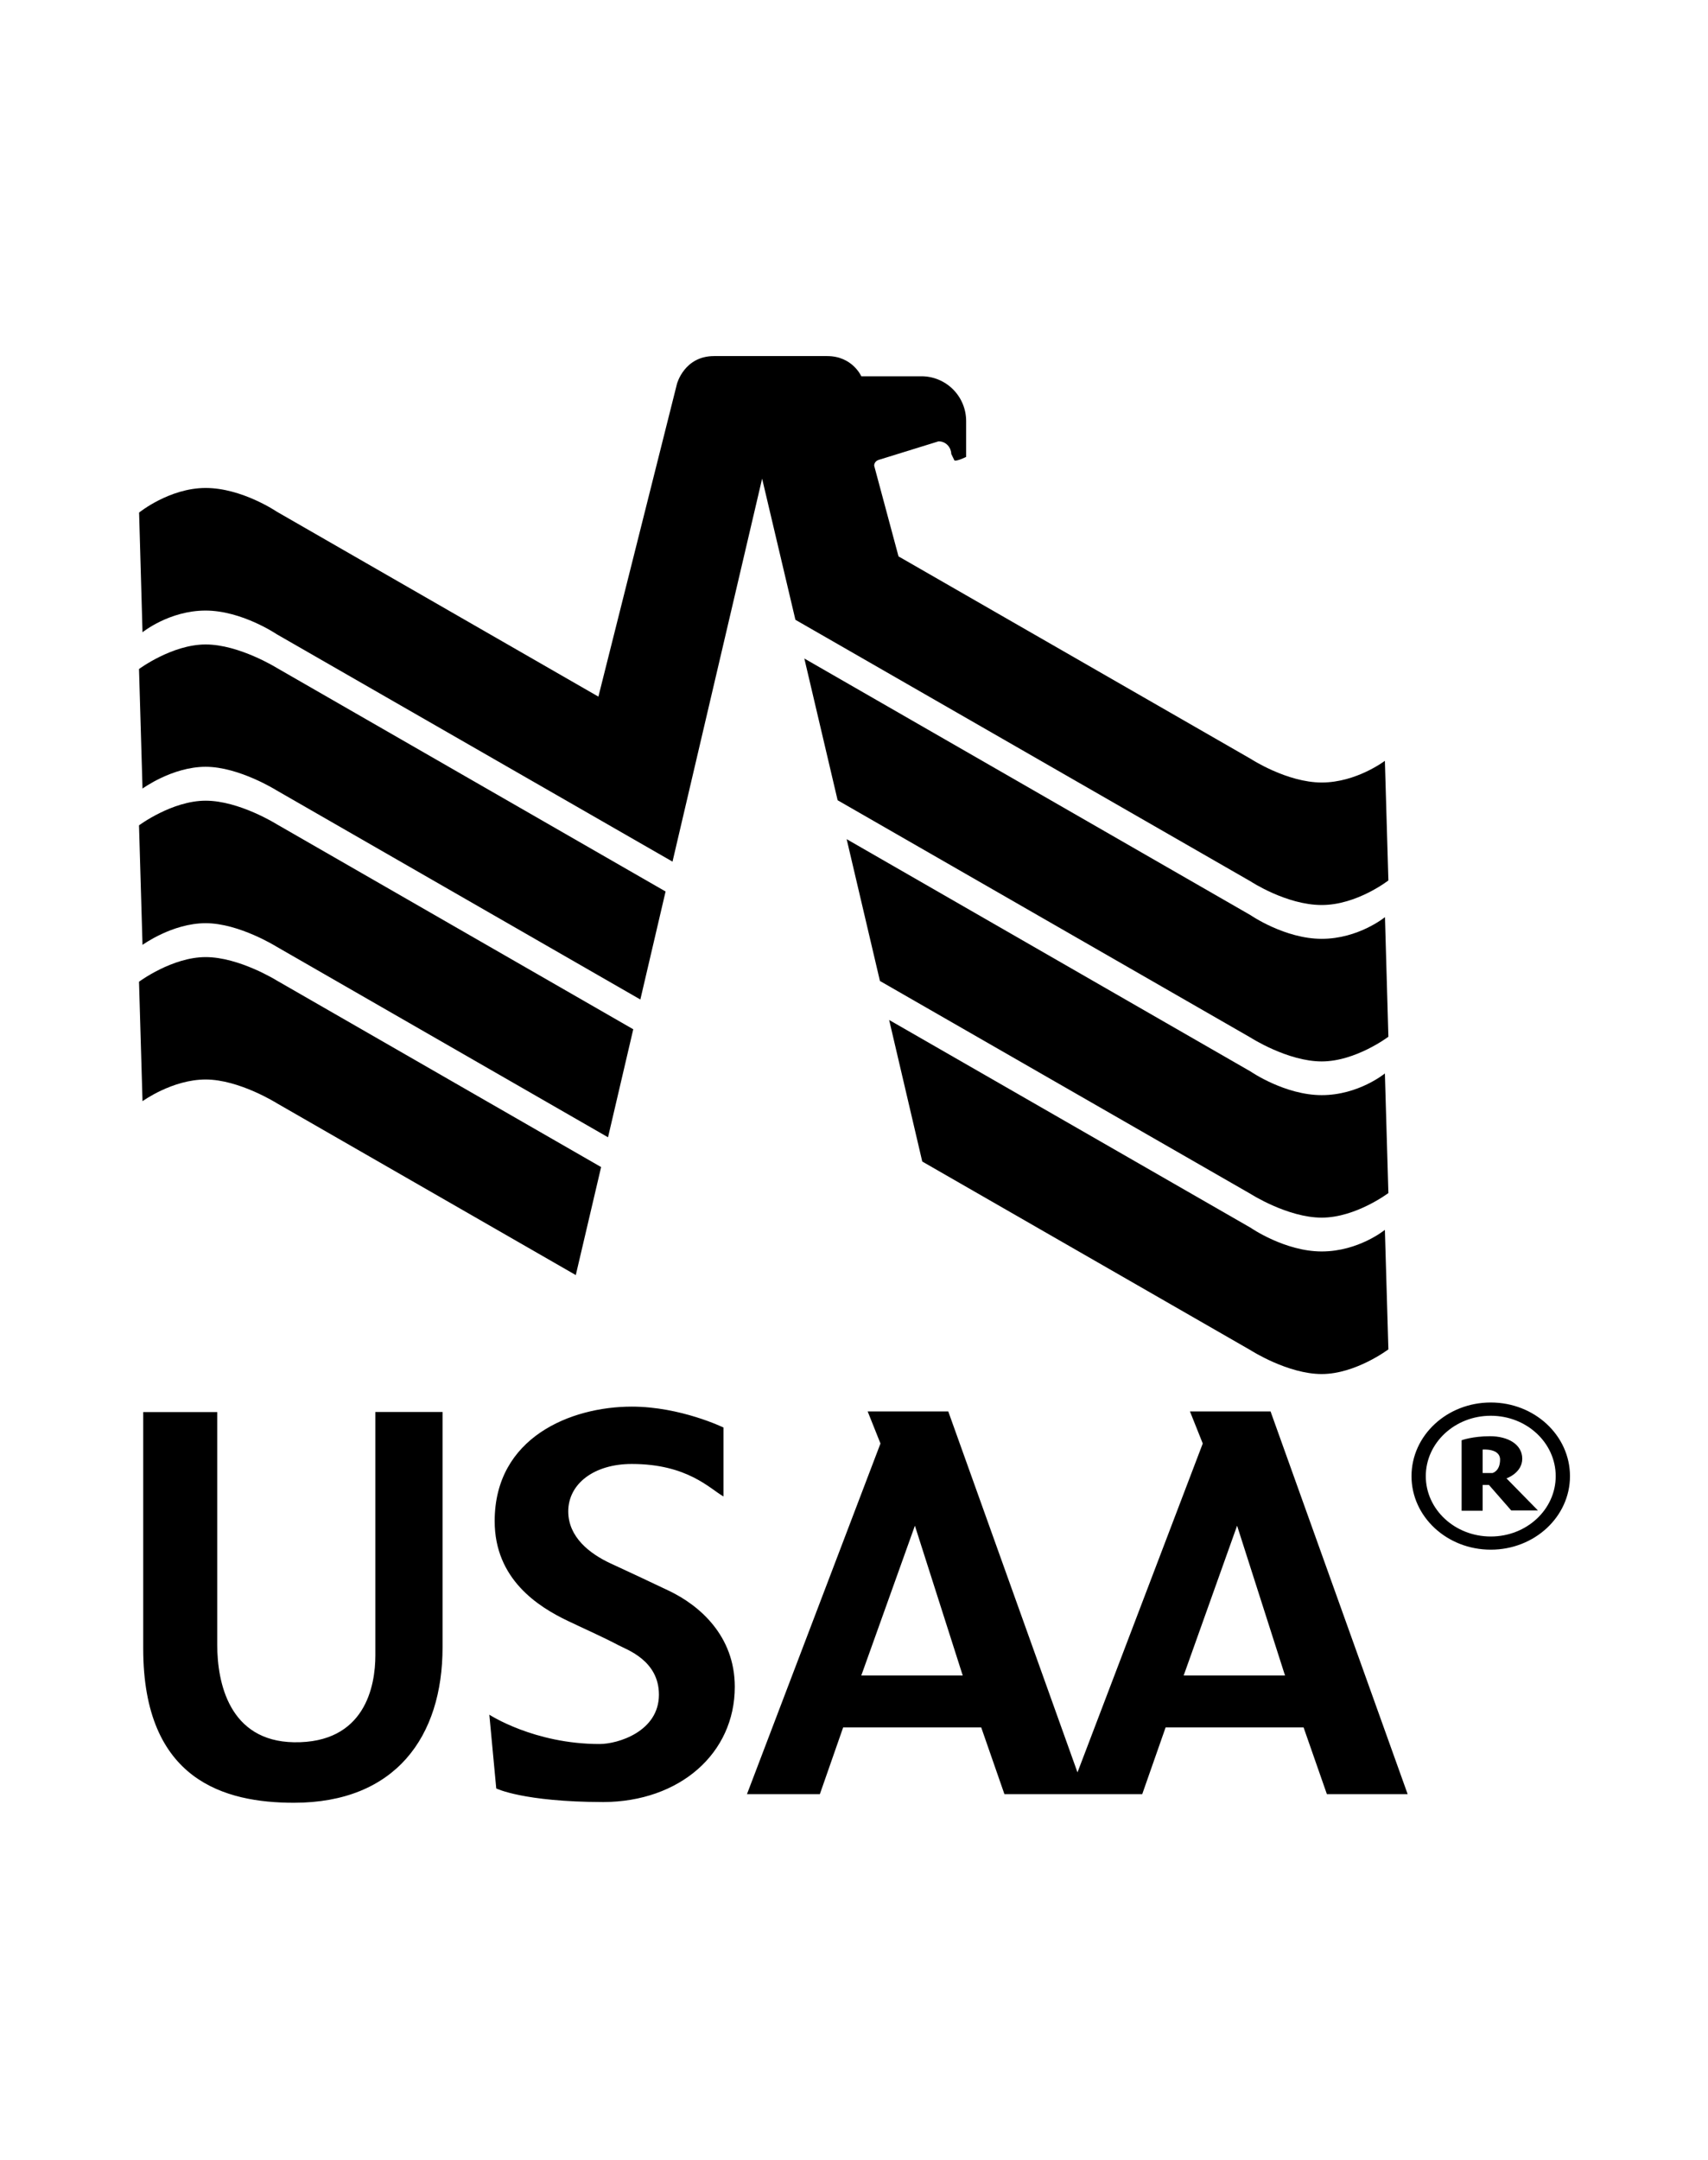 <svg width="333" height="421" viewBox="0 0 333 421" fill="none" xmlns="http://www.w3.org/2000/svg">
<g clip-path="url(#clip0_7_3547)">
<path d="M290.652 273.386C282.112 273.386 275.195 279.806 275.195 287.748C275.195 295.657 282.112 302.076 290.652 302.076C299.174 302.076 306.091 295.657 306.091 287.748C306.091 279.806 299.174 273.386 290.652 273.386ZM290.652 299.508C283.649 299.508 277.979 294.236 277.979 287.748C277.979 281.244 283.649 275.971 290.652 275.971C297.654 275.971 303.308 281.244 303.308 287.748C303.308 294.236 297.654 299.508 290.652 299.508ZM27.922 275.252V321.368C27.922 347.13 43.908 351.41 57.298 351.41C77.11 351.41 86.282 338.52 86.282 321.111V275.235H73.182V322.669C73.182 328.66 71.184 339.838 57.298 339.616C44.66 339.393 42.354 327.975 42.354 320.632V275.252H27.922ZM141.055 278.265C141.055 278.265 132.686 274.191 123.173 274.191C111.337 274.191 96.444 280.165 96.444 296.513C96.444 307.845 104.932 313.203 110.705 315.959C113.779 317.431 117.502 319.074 120.577 320.7C122.165 321.556 128.467 323.645 128.467 330.338C128.467 337.527 120.474 339.958 116.888 339.958C104.112 339.958 95.402 334.241 95.402 334.241L96.751 348.62C96.751 348.62 101.977 351.239 117.605 351.273C132.515 351.221 143.258 341.79 143.258 328.814C143.258 318.834 136.341 312.912 130.414 310.087C125.769 307.862 123.07 306.629 119.023 304.746C114.975 302.863 110.79 299.628 110.79 294.613C110.79 289.238 115.812 285.369 123.173 285.369C134.035 285.369 138.39 290.196 141.055 291.703V278.265ZM247.715 275.132H232.002L234.495 281.381L210.072 345.487L184.88 275.132H169.167L171.661 281.381L145.632 349.732H159.842L164.385 336.723H191.302L195.828 349.732H222.694L227.254 336.723H254.153L258.697 349.732H274.444L247.715 275.132ZM167.92 326.606L178.373 297.403L187.698 326.606H167.92ZM230.772 326.606L241.19 297.403L250.533 326.606H230.772Z" fill="black"/>
<path d="M293.709 288.176C293.709 288.176 296.783 287.132 296.783 284.342C296.783 281.535 293.965 279.96 290.515 279.96C287.065 279.96 284.964 280.747 284.964 280.747V294.476H289.063V289.46H290.293L294.631 294.424H299.84L293.709 288.176ZM290.976 287.132H289.063V282.562C289.063 282.562 292.462 282.271 292.462 284.513C292.462 286.807 290.976 287.132 290.976 287.132ZM27.102 191.34L27.785 214.655C27.785 214.655 33.592 210.427 40.099 210.427C46.623 210.427 53.967 215.049 53.967 215.049L112.259 248.548L117.195 227.493L53.967 191.135C53.967 191.135 46.623 186.565 40.099 186.565C33.557 186.565 27.119 191.358 27.119 191.358" fill="black"/>
<path d="M27.102 160.871L27.785 184.185C27.785 184.185 33.592 179.957 40.099 179.957C46.623 179.957 53.967 184.562 53.967 184.562L118.544 221.69L123.463 200.635L53.95 160.665C53.95 160.665 46.64 156.078 40.099 156.078C33.557 156.078 27.119 160.871 27.119 160.871" fill="black"/>
<path d="M27.102 130.401L27.785 153.715C27.785 153.715 33.592 149.47 40.099 149.47C46.623 149.47 53.967 154.092 53.967 154.092L124.846 194.833L129.765 173.778L53.967 130.195C53.967 130.195 46.623 125.625 40.099 125.625C33.557 125.625 27.119 130.401 27.119 130.401" fill="black"/>
<path d="M148.587 93.306L155.077 120.815L243.855 171.826C243.855 171.826 250.823 176.414 257.689 176.414C264.555 176.414 270.686 171.621 270.686 171.621L270.003 148.306C270.003 148.306 264.452 152.534 257.689 152.534C250.908 152.534 243.855 147.93 243.855 147.93L175.179 108.456L170.431 90.773C170.431 90.02 171.114 89.677 171.37 89.626L182.984 86.031C184.556 86.031 185.461 87.366 185.461 88.479L186.076 89.746C186.503 89.968 188.245 89.13 188.364 89.061V82.077C188.364 80.92 188.135 79.775 187.69 78.708C187.245 77.641 186.592 76.673 185.771 75.861C184.949 75.049 183.975 74.408 182.904 73.977C181.834 73.545 180.688 73.331 179.534 73.347H167.92C167.92 73.347 166.212 69.41 161.277 69.41H139.21C133.403 69.41 131.986 74.819 131.986 74.819L116.666 135.793L53.968 99.743C53.968 99.743 47.17 95.121 40.099 95.121C33.029 95.121 27.119 99.914 27.119 99.914L27.785 123.246C27.785 123.246 33.011 119.017 40.082 119.017C47.153 119.017 53.968 123.639 53.968 123.639L131.115 167.957L148.587 93.306Z" fill="black"/>
<path d="M156.818 128.364L163.308 155.992L243.854 202.279C243.854 202.279 251.062 206.901 257.688 206.901C264.315 206.901 270.686 202.09 270.686 202.09L270.02 178.776C270.02 178.776 264.862 183.004 257.688 183.004C250.515 183.004 243.854 178.416 243.854 178.416L156.818 128.364Z" fill="black"/>
<path d="M165.068 163.575L171.558 191.221L243.855 232.749C243.855 232.749 251.062 237.353 257.689 237.353C264.316 237.353 270.686 232.56 270.686 232.56L270.003 209.246C270.003 209.246 264.879 213.474 257.689 213.474C250.516 213.474 243.855 208.886 243.855 208.886L165.068 163.575Z" fill="black"/>
<path d="M173.352 198.821L179.808 226.415L243.855 263.218C243.855 263.218 251.062 267.84 257.689 267.84C264.299 267.84 270.686 263.03 270.686 263.03L270.003 239.733C270.003 239.733 264.879 243.944 257.689 243.944C250.499 243.944 243.855 239.339 243.855 239.339L173.352 198.821Z" fill="black"/>
</g>
<defs>
<clipPath id="clip0_7_3547">
<rect width="279" height="282" fill="white" transform="translate(27.096 69.41)"/>
</clipPath>
</defs>
</svg>
